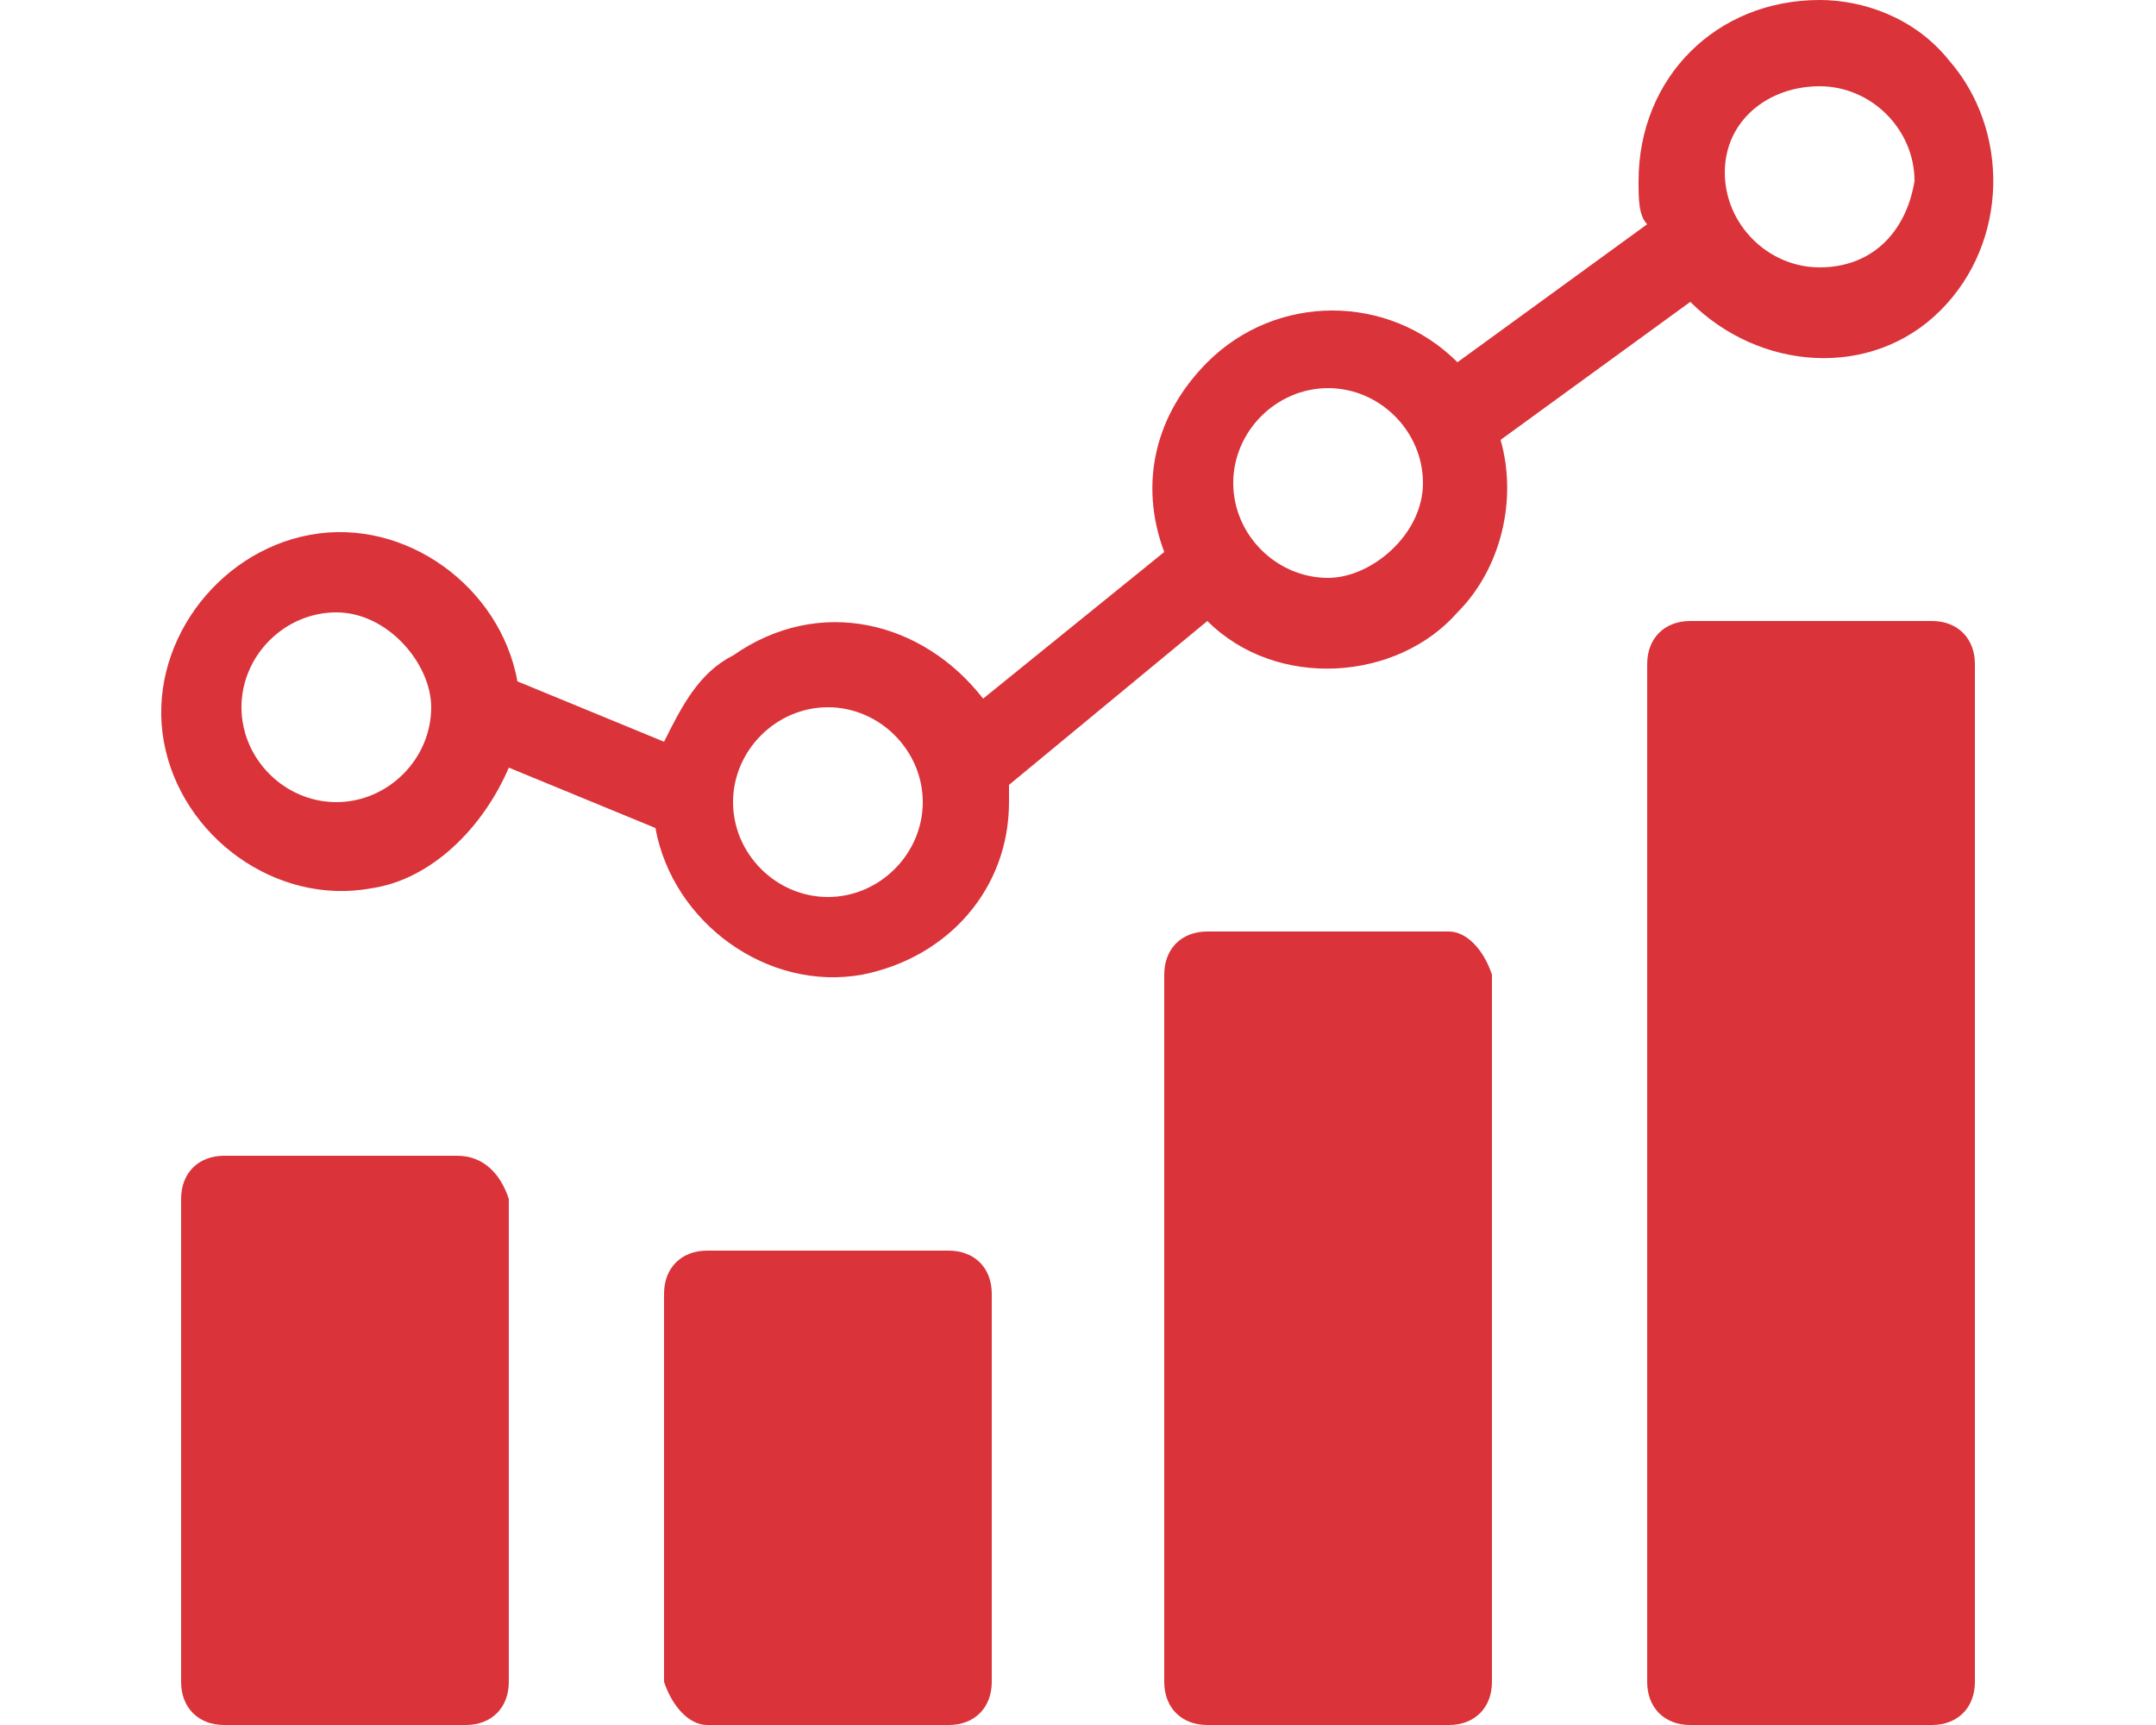 <?xml version="1.0" encoding="utf-8"?>
<!-- Generator: Adobe Illustrator 22.1.0, SVG Export Plug-In . SVG Version: 6.00 Build 0)  -->
<svg version="1.1" id="Camada_1" xmlns="http://www.w3.org/2000/svg" xmlns:xlink="http://www.w3.org/1999/xlink" x="0px" y="0px"
	 viewBox="0 0 25 20" style="enable-background:new 0 0 25 20;" xml:space="preserve">
<style type="text/css">
	.st0{fill:#DA333A;}
</style>
<g>
	<g>
		<g>
			<path class="st0" d="M22.6,0.7C22.2,0.2,21.6,0,21.1,0C19.9,0,19,0.9,19,2.1c0,0.2,0,0.4,0.1,0.5l-2.2,1.6
				c-0.8-0.8-2.1-0.8-2.9,0c-0.6,0.6-0.8,1.4-0.5,2.2l-2.1,1.7c-0.7-0.9-1.9-1.2-2.9-0.5c-0.4,0.2-0.6,0.6-0.8,1L6,7.9
				C5.8,6.8,4.7,6,3.6,6.2S1.7,7.5,1.9,8.6s1.3,1.9,2.4,1.7C5,10.2,5.6,9.6,5.9,8.9l1.7,0.7c0.2,1.1,1.3,1.9,2.4,1.7
				c1-0.2,1.7-1,1.7-2c0-0.1,0-0.1,0-0.2L14,7.2c0.8,0.8,2.2,0.7,2.9-0.1c0.5-0.5,0.7-1.3,0.5-2l2.2-1.6c0.8,0.8,2.1,0.9,2.9,0.1
				C23.3,2.8,23.3,1.5,22.6,0.7z M3.9,9.3c-0.6,0-1.1-0.5-1.1-1.1c0-0.6,0.5-1.1,1.1-1.1S5,7.7,5,8.2C5,8.8,4.5,9.3,3.9,9.3z
				 M9.6,10.4c-0.6,0-1.1-0.5-1.1-1.1c0-0.6,0.5-1.1,1.1-1.1s1.1,0.5,1.1,1.1C10.7,9.9,10.2,10.4,9.6,10.4z M15.4,6.7
				c-0.6,0-1.1-0.5-1.1-1.1s0.5-1.1,1.1-1.1s1.1,0.5,1.1,1.1S15.9,6.7,15.4,6.7z M21.1,3.1c-0.6,0-1.1-0.5-1.1-1.1S20.5,1,21.1,1
				s1.1,0.5,1.1,1.1C22.1,2.7,21.7,3.1,21.1,3.1z"/>
		</g>
	</g>
	<g>
		<g>
			<path class="st0" d="M22.4,7.2h-2.8c-0.3,0-0.5,0.2-0.5,0.5v11.8c0,0.3,0.2,0.5,0.5,0.5h2.8c0.3,0,0.5-0.2,0.5-0.5V7.7
				C22.9,7.4,22.7,7.2,22.4,7.2z"/>
		</g>
	</g>
	<g>
		<g>
			<path class="st0" d="M16.8,10.8H14c-0.3,0-0.5,0.2-0.5,0.5v8.2c0,0.3,0.2,0.5,0.5,0.5h2.8c0.3,0,0.5-0.2,0.5-0.5v-8.2
				C17.2,11,17,10.8,16.8,10.8z"/>
		</g>
	</g>
	<g>
		<g>
			<path class="st0" d="M11,14.5H8.2c-0.3,0-0.5,0.2-0.5,0.5v4.5C7.8,19.8,8,20,8.2,20H11c0.3,0,0.5-0.2,0.5-0.5V15
				C11.5,14.7,11.3,14.5,11,14.5z"/>
		</g>
	</g>
	<g>
		<g>
			<path class="st0" d="M5.3,13.4H2.6c-0.3,0-0.5,0.2-0.5,0.5v5.6c0,0.3,0.2,0.5,0.5,0.5h2.8c0.3,0,0.5-0.2,0.5-0.5v-5.6
				C5.8,13.6,5.6,13.4,5.3,13.4z"/>
		</g>
	</g>
</g>
</svg>
